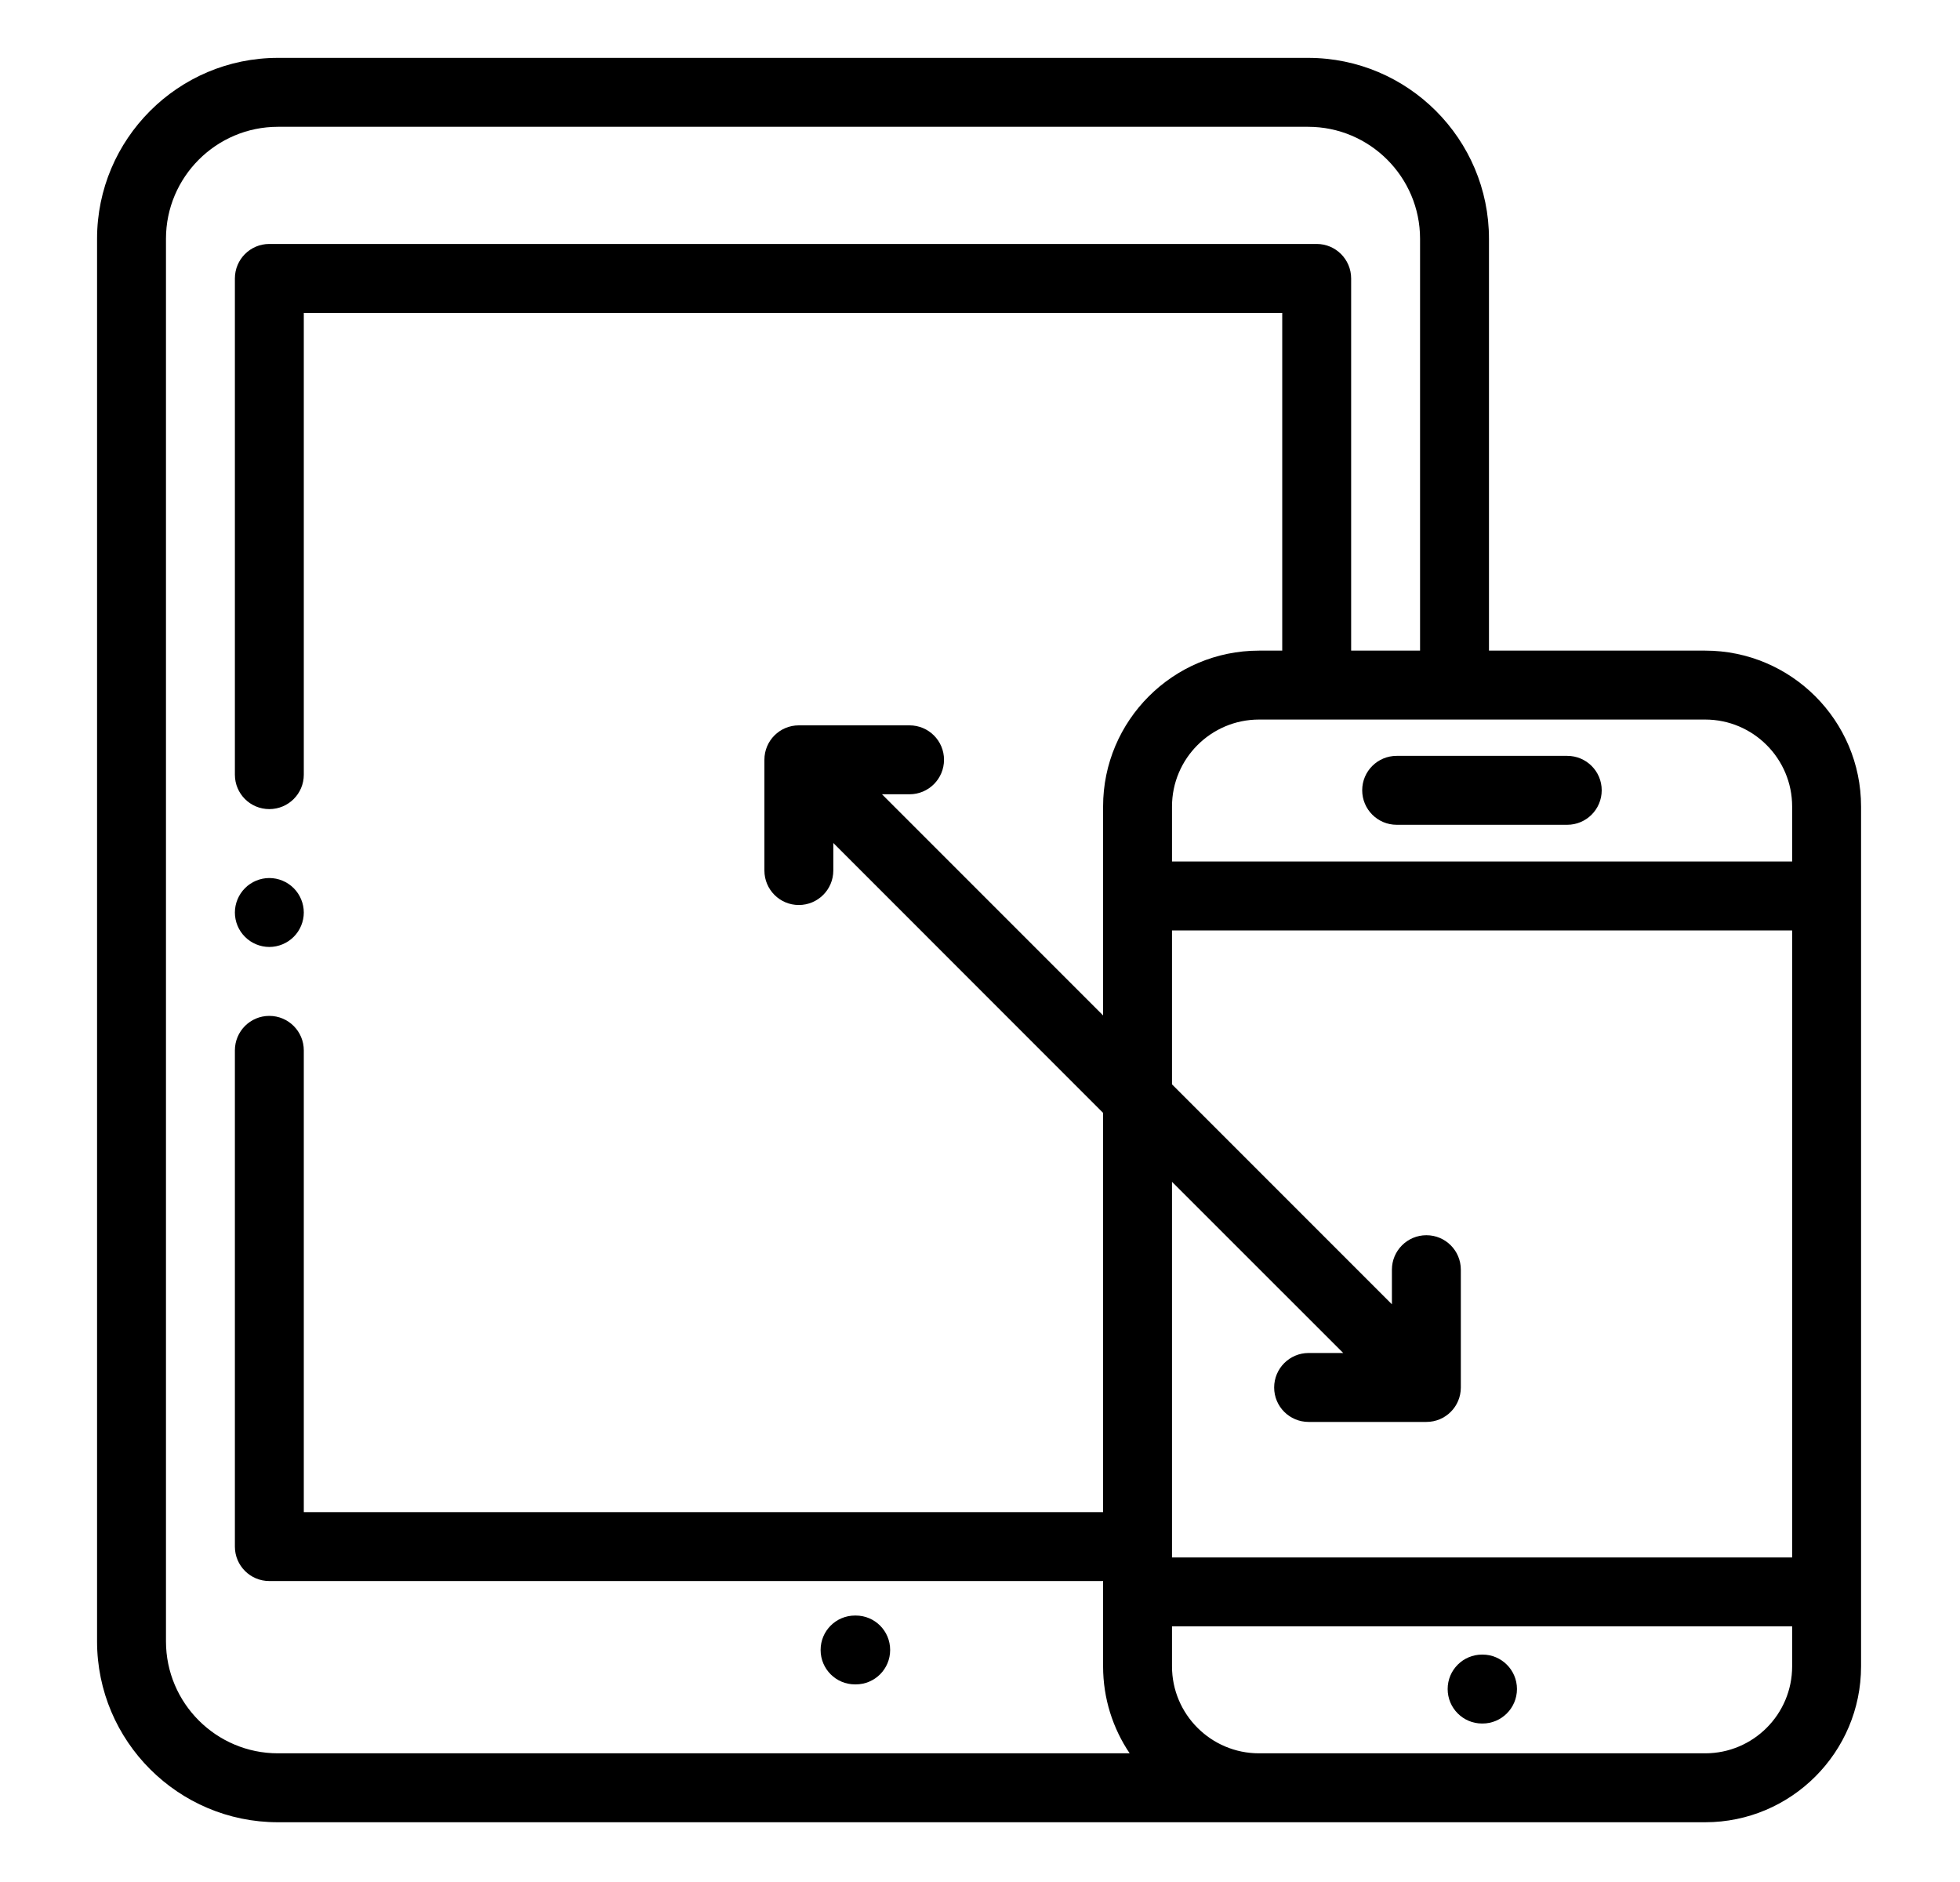 <svg width="25" height="24" viewBox="0 0 25 24" fill="none" xmlns="http://www.w3.org/2000/svg">
<path d="M3.435 12.076C3.551 12.076 3.664 12.029 3.746 11.947C3.828 11.866 3.875 11.752 3.875 11.637C3.875 11.521 3.828 11.408 3.746 11.326C3.664 11.244 3.551 11.197 3.435 11.197C3.32 11.197 3.206 11.244 3.125 11.326C3.043 11.408 2.996 11.521 2.996 11.637C2.996 11.753 3.043 11.866 3.125 11.947C3.206 12.029 3.32 12.076 3.435 12.076Z" fill="black"></path>
<path d="M10.915 20.602H10.906C10.663 20.602 10.467 20.798 10.467 21.041C10.467 21.284 10.663 21.48 10.906 21.48H10.915C11.158 21.48 11.354 21.284 11.354 21.041C11.354 20.798 11.158 20.602 10.915 20.602Z" fill="black"></path>
<path d="M17.815 10.518H19.99C20.233 10.518 20.43 10.321 20.43 10.078C20.43 9.835 20.233 9.639 19.99 9.639H17.815C17.572 9.639 17.375 9.835 17.375 10.078C17.375 10.321 17.572 10.518 17.815 10.518Z" fill="black"></path>
<path d="M21.75 8.297H18.992V3.045C18.992 1.773 17.957 0.738 16.685 0.738H3.545C2.273 0.738 1.238 1.773 1.238 3.045V20.931C1.238 22.203 2.273 23.238 3.545 23.238H21.75C22.846 23.238 23.738 22.346 23.738 21.25V10.285C23.738 9.189 22.846 8.297 21.75 8.297ZM14.949 15.071L17.133 17.254H16.691C16.449 17.254 16.252 17.451 16.252 17.694C16.252 17.937 16.449 18.133 16.691 18.133H18.194C18.437 18.133 18.633 17.937 18.633 17.694V16.191C18.633 15.949 18.437 15.752 18.194 15.752C17.951 15.752 17.754 15.949 17.754 16.191V16.633L14.949 13.828V11.865H22.859V19.861H14.949V15.071ZM22.859 10.285V10.986H14.949V10.285C14.949 9.674 15.447 9.176 16.059 9.176H21.75C22.362 9.176 22.859 9.674 22.859 10.285ZM2.117 20.931V3.045C2.117 2.258 2.758 1.617 3.545 1.617H16.685C17.472 1.617 18.113 2.258 18.113 3.045V8.297H17.234V3.551C17.234 3.308 17.037 3.111 16.795 3.111H3.435C3.192 3.111 2.996 3.308 2.996 3.551V9.879C2.996 10.122 3.192 10.318 3.435 10.318C3.678 10.318 3.875 10.122 3.875 9.879V3.99H16.355V8.297H16.059C14.962 8.297 14.07 9.189 14.07 10.285V12.949L11.25 10.129H11.601C11.844 10.129 12.041 9.932 12.041 9.689C12.041 9.446 11.844 9.25 11.601 9.25H10.189C9.946 9.25 9.75 9.446 9.75 9.689V11.101C9.75 11.344 9.946 11.541 10.189 11.541C10.432 11.541 10.629 11.344 10.629 11.101V10.75L14.07 14.192V19.283H3.875V13.395C3.875 13.152 3.678 12.955 3.435 12.955C3.192 12.955 2.996 13.152 2.996 13.395V19.723C2.996 19.965 3.192 20.162 3.435 20.162H14.07V21.25C14.07 21.66 14.195 22.042 14.409 22.359H3.545C2.758 22.359 2.117 21.719 2.117 20.931ZM21.75 22.359H16.059C15.447 22.359 14.949 21.862 14.949 21.25V20.74H22.859V21.25C22.859 21.862 22.362 22.359 21.75 22.359Z" fill="black"></path>
<path d="M18.91 21.1H18.904C18.661 21.1 18.465 21.297 18.465 21.539C18.465 21.782 18.661 21.979 18.904 21.979H18.91C19.152 21.979 19.349 21.782 19.349 21.539C19.349 21.297 19.152 21.1 18.91 21.1Z" fill="black"></path>
</svg>
